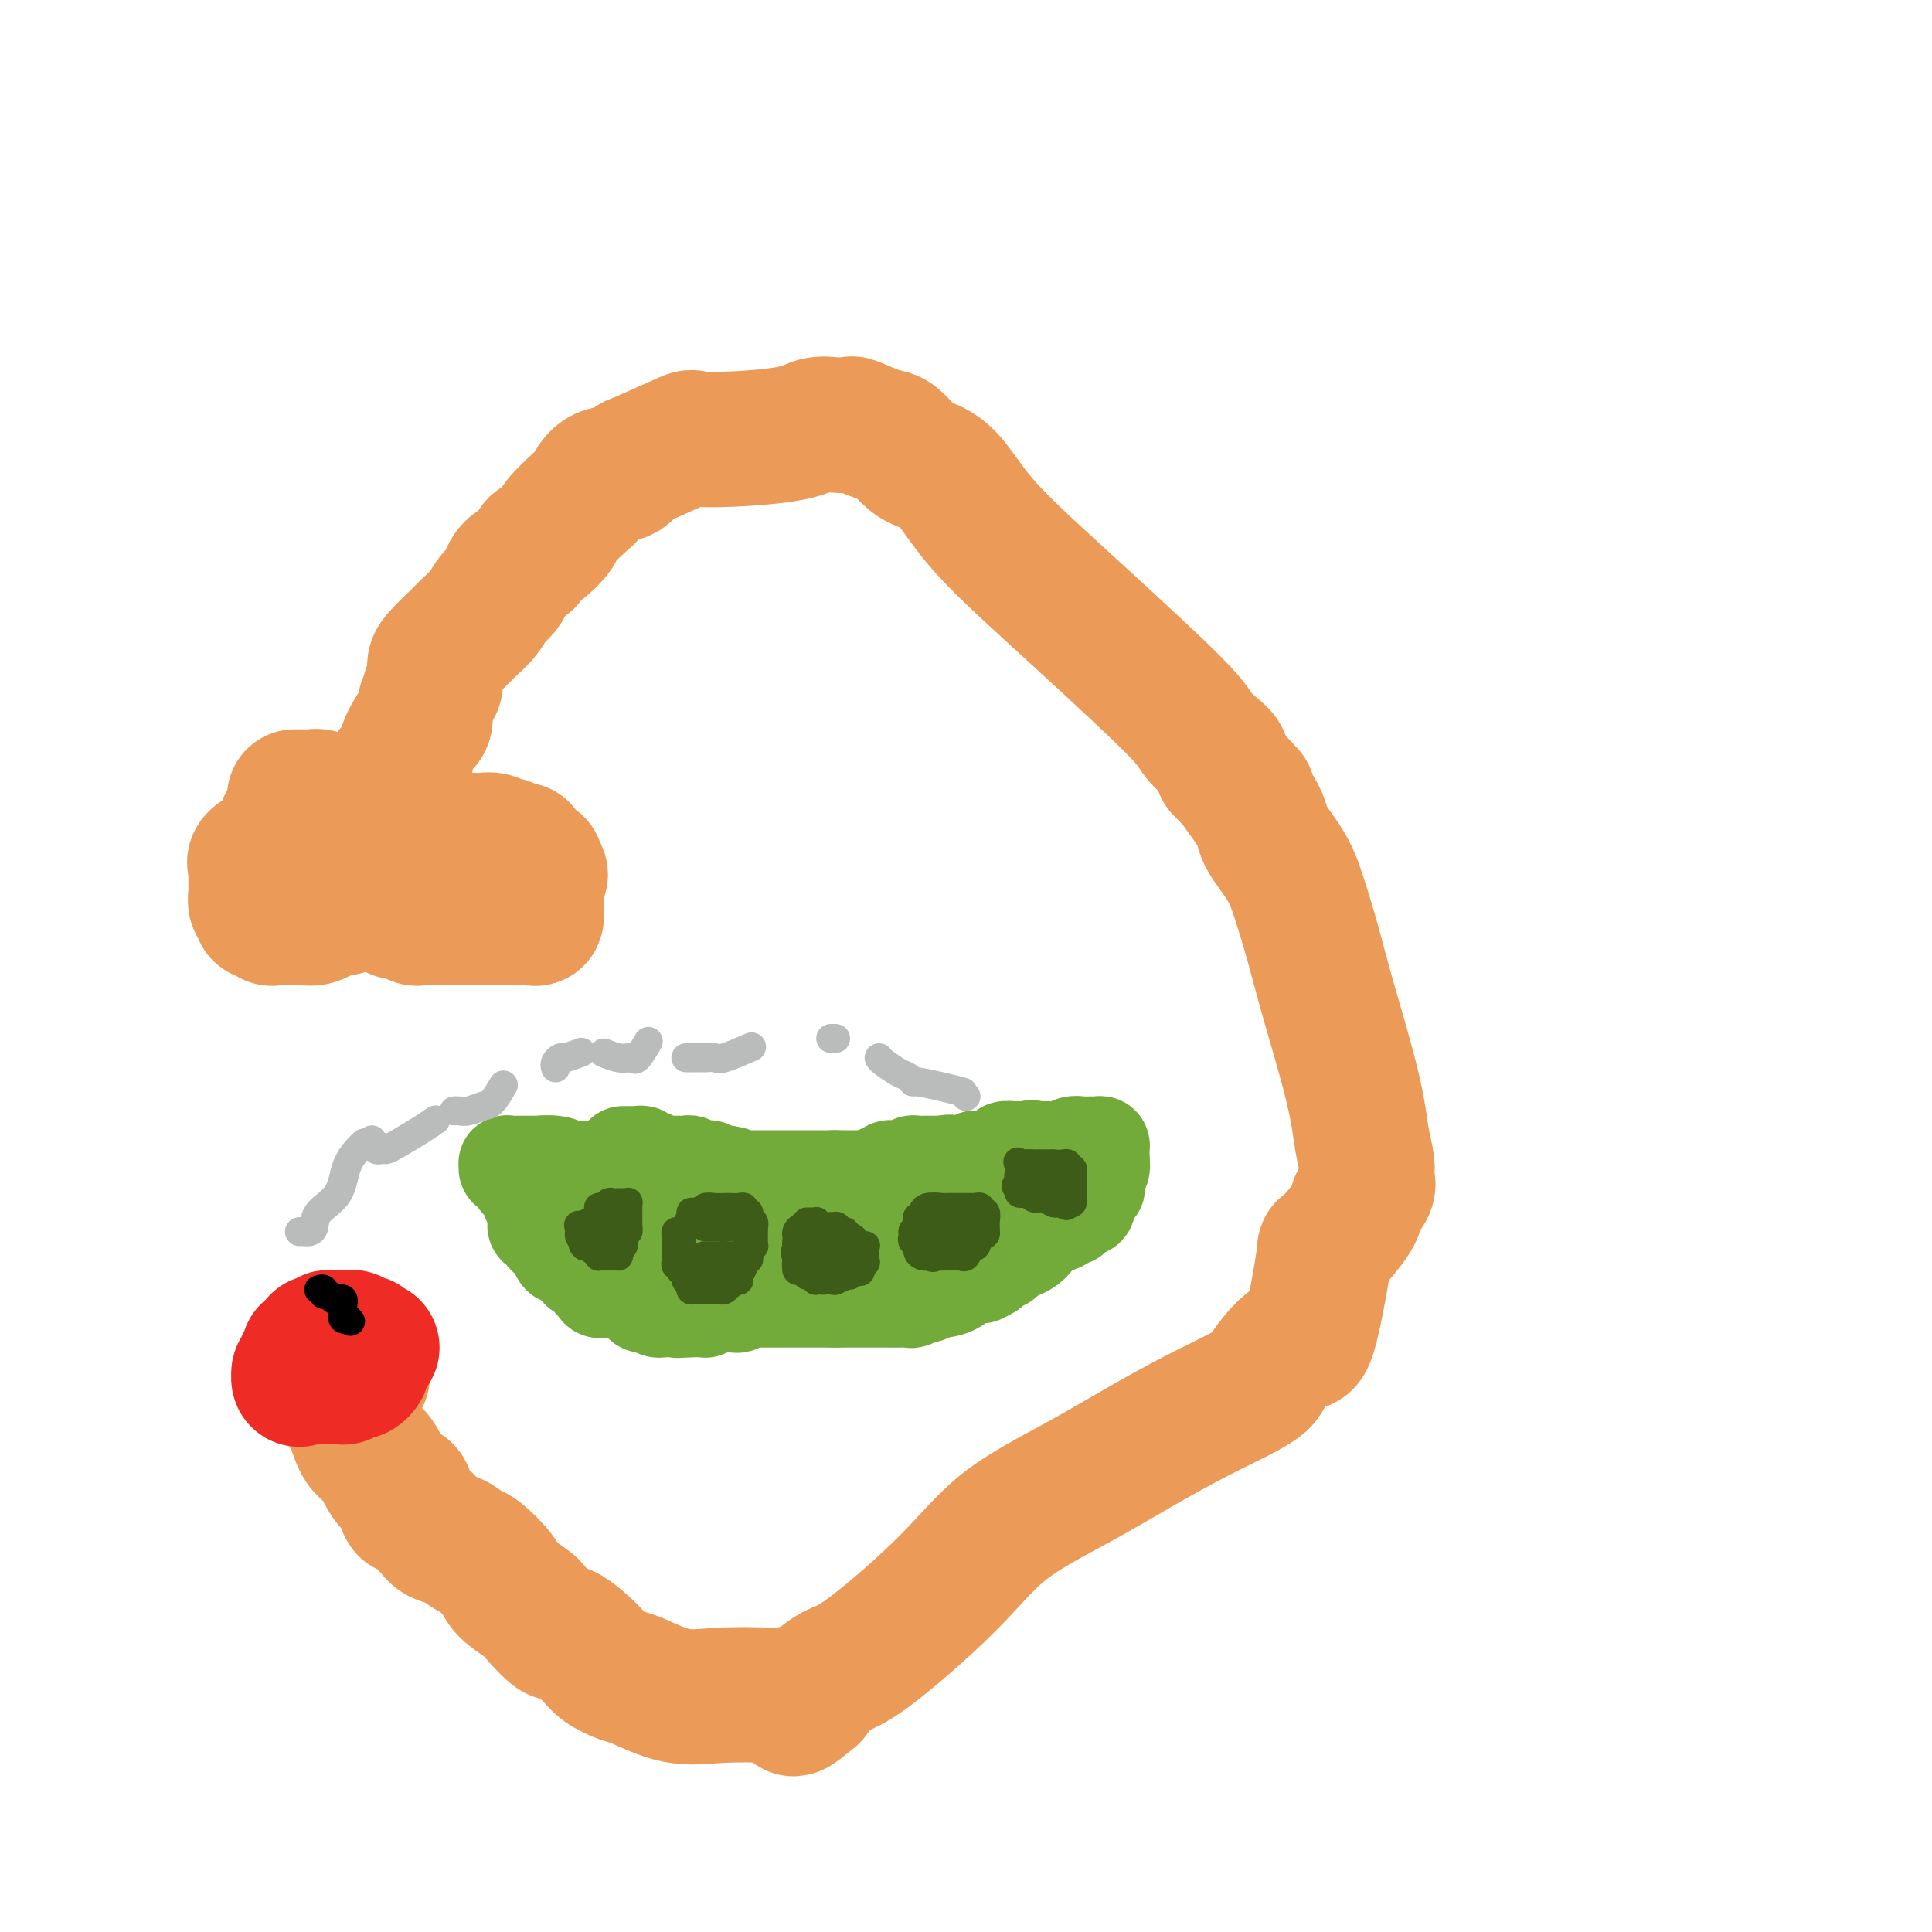 <svg viewBox='0 0 400 400' version='1.1' xmlns='http://www.w3.org/2000/svg' xmlns:xlink='http://www.w3.org/1999/xlink'><g fill='none' stroke='#EC9A57' stroke-width='28' stroke-linecap='round' stroke-linejoin='round'><path d='M61,165c0.447,0.000 0.893,0.000 1,0c0.107,-0.000 -0.127,-0.001 0,0c0.127,0.001 0.614,0.004 1,0c0.386,-0.004 0.670,-0.015 1,0c0.330,0.015 0.705,0.055 1,0c0.295,-0.055 0.510,-0.207 1,0c0.490,0.207 1.255,0.772 2,1c0.745,0.228 1.471,0.120 2,0c0.529,-0.120 0.863,-0.252 1,0c0.137,0.252 0.078,0.888 0,1c-0.078,0.112 -0.175,-0.299 0,0c0.175,0.299 0.621,1.308 1,2c0.379,0.692 0.690,1.066 1,1c0.310,-0.066 0.619,-0.571 1,0c0.381,0.571 0.834,2.219 1,3c0.166,0.781 0.044,0.694 0,1c-0.044,0.306 -0.012,1.006 0,2c0.012,0.994 0.003,2.284 0,3c-0.003,0.716 -0.002,0.858 0,1'/><path d='M75,180c0.649,2.829 0.273,2.901 0,3c-0.273,0.099 -0.443,0.225 -1,1c-0.557,0.775 -1.500,2.197 -2,3c-0.500,0.803 -0.557,0.986 -1,1c-0.443,0.014 -1.273,-0.140 -2,0c-0.727,0.140 -1.350,0.573 -2,1c-0.650,0.427 -1.326,0.846 -2,1c-0.674,0.154 -1.346,0.041 -2,0c-0.654,-0.041 -1.288,-0.010 -2,0c-0.712,0.010 -1.500,-0.001 -2,0c-0.500,0.001 -0.712,0.015 -1,0c-0.288,-0.015 -0.650,-0.060 -1,0c-0.350,0.060 -0.686,0.224 -1,0c-0.314,-0.224 -0.606,-0.837 -1,-1c-0.394,-0.163 -0.890,0.125 -1,0c-0.110,-0.125 0.167,-0.663 0,-1c-0.167,-0.337 -0.777,-0.471 -1,-1c-0.223,-0.529 -0.060,-1.451 0,-2c0.060,-0.549 0.016,-0.724 0,-1c-0.016,-0.276 -0.004,-0.652 0,-1c0.004,-0.348 0.002,-0.667 0,-1c-0.002,-0.333 -0.003,-0.680 0,-1c0.003,-0.320 0.010,-0.614 0,-1c-0.010,-0.386 -0.038,-0.865 0,-1c0.038,-0.135 0.143,0.074 0,0c-0.143,-0.074 -0.533,-0.432 0,-1c0.533,-0.568 1.990,-1.345 3,-2c1.010,-0.655 1.574,-1.187 2,-2c0.426,-0.813 0.713,-1.906 1,-3'/><path d='M59,171c1.361,-1.309 1.762,-1.083 2,-1c0.238,0.083 0.311,0.022 1,0c0.689,-0.022 1.993,-0.006 3,0c1.007,0.006 1.716,0.002 2,0c0.284,-0.002 0.142,-0.001 0,0'/><path d='M84,176c0.026,0.111 0.051,0.222 0,0c-0.051,-0.222 -0.180,-0.777 0,-1c0.180,-0.223 0.667,-0.112 1,0c0.333,0.112 0.510,0.226 1,0c0.490,-0.226 1.291,-0.793 2,-1c0.709,-0.207 1.324,-0.056 2,0c0.676,0.056 1.413,0.015 2,0c0.587,-0.015 1.025,-0.004 2,0c0.975,0.004 2.487,0.000 3,0c0.513,-0.000 0.026,0.004 0,0c-0.026,-0.004 0.409,-0.015 1,0c0.591,0.015 1.338,0.056 2,0c0.662,-0.056 1.239,-0.207 2,0c0.761,0.207 1.706,0.773 2,1c0.294,0.227 -0.062,0.113 0,0c0.062,-0.113 0.543,-0.227 1,0c0.457,0.227 0.891,0.795 1,1c0.109,0.205 -0.108,0.049 0,0c0.108,-0.049 0.540,0.011 1,0c0.460,-0.011 0.946,-0.091 1,0c0.054,0.091 -0.326,0.354 0,1c0.326,0.646 1.357,1.674 2,2c0.643,0.326 0.898,-0.050 1,0c0.102,0.050 0.051,0.525 0,1'/><path d='M111,180c1.702,1.279 0.456,1.476 0,2c-0.456,0.524 -0.122,1.374 0,2c0.122,0.626 0.030,1.029 0,2c-0.030,0.971 0.000,2.509 0,3c-0.000,0.491 -0.030,-0.065 0,0c0.030,0.065 0.122,0.749 0,1c-0.122,0.251 -0.457,0.067 -1,0c-0.543,-0.067 -1.293,-0.018 -2,0c-0.707,0.018 -1.371,0.005 -2,0c-0.629,-0.005 -1.223,-0.001 -2,0c-0.777,0.001 -1.736,0.000 -2,0c-0.264,-0.000 0.169,-0.000 0,0c-0.169,0.000 -0.939,0.000 -2,0c-1.061,-0.000 -2.412,-0.000 -3,0c-0.588,0.000 -0.413,0.000 -1,0c-0.587,-0.000 -1.937,-0.000 -3,0c-1.063,0.000 -1.839,0.000 -2,0c-0.161,-0.000 0.294,-0.000 0,0c-0.294,0.000 -1.336,0.001 -2,0c-0.664,-0.001 -0.952,-0.004 -1,0c-0.048,0.004 0.142,0.015 0,0c-0.142,-0.015 -0.615,-0.056 -1,0c-0.385,0.056 -0.680,0.207 -1,0c-0.320,-0.207 -0.663,-0.774 -1,-1c-0.337,-0.226 -0.669,-0.113 -1,0'/><path d='M84,189c-4.168,-0.223 -1.089,-0.780 0,-1c1.089,-0.220 0.186,-0.104 0,0c-0.186,0.104 0.343,0.195 0,0c-0.343,-0.195 -1.560,-0.678 -2,-1c-0.440,-0.322 -0.104,-0.484 0,-1c0.104,-0.516 -0.025,-1.385 0,-2c0.025,-0.615 0.203,-0.974 0,-1c-0.203,-0.026 -0.786,0.282 -1,0c-0.214,-0.282 -0.058,-1.153 0,-2c0.058,-0.847 0.016,-1.671 0,-2c-0.016,-0.329 -0.008,-0.165 0,0'/><path d='M75,166c0.504,-0.073 1.008,-0.145 1,0c-0.008,0.145 -0.530,0.508 0,0c0.530,-0.508 2.110,-1.888 3,-3c0.890,-1.112 1.089,-1.958 2,-3c0.911,-1.042 2.535,-2.280 3,-3c0.465,-0.720 -0.230,-0.920 0,-2c0.230,-1.080 1.386,-3.038 2,-4c0.614,-0.962 0.685,-0.926 1,-1c0.315,-0.074 0.873,-0.257 1,-1c0.127,-0.743 -0.176,-2.047 0,-3c0.176,-0.953 0.832,-1.554 1,-2c0.168,-0.446 -0.151,-0.736 0,-1c0.151,-0.264 0.772,-0.501 1,-1c0.228,-0.499 0.062,-1.259 0,-2c-0.062,-0.741 -0.021,-1.461 0,-2c0.021,-0.539 0.022,-0.897 1,-2c0.978,-1.103 2.934,-2.953 4,-4c1.066,-1.047 1.242,-1.292 2,-2c0.758,-0.708 2.100,-1.880 3,-3c0.900,-1.120 1.360,-2.187 2,-3c0.640,-0.813 1.460,-1.373 2,-2c0.540,-0.627 0.799,-1.323 1,-2c0.201,-0.677 0.343,-1.336 1,-2c0.657,-0.664 1.828,-1.332 3,-2'/><path d='M109,116c3.225,-3.818 2.289,-3.362 2,-3c-0.289,0.362 0.069,0.632 1,0c0.931,-0.632 2.437,-2.165 3,-3c0.563,-0.835 0.185,-0.970 1,-2c0.815,-1.030 2.822,-2.953 4,-4c1.178,-1.047 1.525,-1.216 2,-2c0.475,-0.784 1.078,-2.182 2,-3c0.922,-0.818 2.162,-1.058 3,-1c0.838,0.058 1.275,0.412 2,0c0.725,-0.412 1.737,-1.590 2,-2c0.263,-0.410 -0.223,-0.051 2,-1c2.223,-0.949 7.154,-3.207 9,-4c1.846,-0.793 0.608,-0.121 4,0c3.392,0.121 11.416,-0.309 16,-1c4.584,-0.691 5.728,-1.642 7,-2c1.272,-0.358 2.672,-0.123 4,0c1.328,0.123 2.586,0.134 3,0c0.414,-0.134 -0.015,-0.412 1,0c1.015,0.412 3.473,1.512 5,2c1.527,0.488 2.121,0.362 3,1c0.879,0.638 2.041,2.040 3,3c0.959,0.960 1.715,1.478 3,2c1.285,0.522 3.101,1.049 5,3c1.899,1.951 3.883,5.326 7,9c3.117,3.674 7.366,7.645 11,11c3.634,3.355 6.652,6.092 12,11c5.348,4.908 13.027,11.986 17,16c3.973,4.014 4.240,4.962 5,6c0.760,1.038 2.012,2.164 3,3c0.988,0.836 1.711,1.382 2,2c0.289,0.618 0.145,1.309 0,2'/><path d='M253,159c9.272,9.658 3.954,3.804 3,3c-0.954,-0.804 2.458,3.444 4,6c1.542,2.556 1.215,3.421 2,5c0.785,1.579 2.683,3.871 4,6c1.317,2.129 2.054,4.095 3,7c0.946,2.905 2.100,6.749 3,10c0.900,3.251 1.547,5.911 3,11c1.453,5.089 3.712,12.608 5,18c1.288,5.392 1.605,8.656 2,11c0.395,2.344 0.867,3.768 1,5c0.133,1.232 -0.074,2.273 0,3c0.074,0.727 0.429,1.140 0,2c-0.429,0.860 -1.641,2.167 -2,3c-0.359,0.833 0.136,1.192 -1,3c-1.136,1.808 -3.902,5.065 -5,6c-1.098,0.935 -0.529,-0.452 -1,3c-0.471,3.452 -1.981,11.742 -3,15c-1.019,3.258 -1.545,1.482 -3,2c-1.455,0.518 -3.839,3.328 -5,5c-1.161,1.672 -1.100,2.205 -2,3c-0.900,0.795 -2.762,1.853 -5,3c-2.238,1.147 -4.854,2.384 -8,4c-3.146,1.616 -6.823,3.609 -11,6c-4.177,2.391 -8.854,5.178 -14,8c-5.146,2.822 -10.762,5.680 -15,9c-4.238,3.320 -7.097,7.102 -12,12c-4.903,4.898 -11.850,10.911 -16,14c-4.150,3.089 -5.502,3.255 -7,4c-1.498,0.745 -3.142,2.070 -4,3c-0.858,0.930 -0.929,1.465 -1,2'/><path d='M168,351c-6.489,5.415 -2.710,1.454 -2,0c0.710,-1.454 -1.648,-0.400 -3,0c-1.352,0.400 -1.697,0.147 -4,0c-2.303,-0.147 -6.564,-0.189 -10,0c-3.436,0.189 -6.048,0.608 -9,0c-2.952,-0.608 -6.245,-2.242 -8,-3c-1.755,-0.758 -1.973,-0.641 -3,-1c-1.027,-0.359 -2.864,-1.196 -4,-2c-1.136,-0.804 -1.572,-1.576 -3,-3c-1.428,-1.424 -3.847,-3.501 -5,-4c-1.153,-0.499 -1.041,0.581 -2,0c-0.959,-0.581 -2.989,-2.822 -4,-4c-1.011,-1.178 -1.005,-1.295 -2,-2c-0.995,-0.705 -2.993,-2.000 -4,-3c-1.007,-1.000 -1.022,-1.706 -2,-3c-0.978,-1.294 -2.919,-3.175 -4,-4c-1.081,-0.825 -1.301,-0.592 -2,-1c-0.699,-0.408 -1.875,-1.457 -3,-2c-1.125,-0.543 -2.199,-0.581 -3,-1c-0.801,-0.419 -1.329,-1.220 -2,-2c-0.671,-0.780 -1.484,-1.540 -2,-2c-0.516,-0.460 -0.736,-0.620 -1,-1c-0.264,-0.380 -0.573,-0.980 -1,-1c-0.427,-0.020 -0.971,0.542 -1,0c-0.029,-0.542 0.459,-2.187 0,-3c-0.459,-0.813 -1.865,-0.795 -3,-2c-1.135,-1.205 -2.000,-3.632 -3,-5c-1.000,-1.368 -2.134,-1.676 -3,-3c-0.866,-1.324 -1.464,-3.664 -2,-5c-0.536,-1.336 -1.010,-1.667 -2,-3c-0.990,-1.333 -2.495,-3.666 -4,-6'/><path d='M67,285c-3.220,-4.795 -2.271,-3.282 -2,-3c0.271,0.282 -0.135,-0.667 0,-1c0.135,-0.333 0.810,-0.051 1,0c0.190,0.051 -0.104,-0.130 0,0c0.104,0.130 0.606,0.571 1,1c0.394,0.429 0.678,0.847 1,1c0.322,0.153 0.680,0.041 1,0c0.320,-0.041 0.601,-0.012 1,0c0.399,0.012 0.916,0.006 1,0c0.084,-0.006 -0.265,-0.012 0,0c0.265,0.012 1.143,0.042 2,0c0.857,-0.042 1.694,-0.155 2,0c0.306,0.155 0.082,0.577 0,1c-0.082,0.423 -0.022,0.845 0,1c0.022,0.155 0.006,0.042 0,0c-0.006,-0.042 -0.002,-0.012 0,0c0.002,0.012 0.001,0.006 0,0'/></g>
<g fill='none' stroke='#EE2B24' stroke-width='28' stroke-linecap='round' stroke-linejoin='round'><path d='M77,279c-0.829,0.111 -1.657,0.222 -2,0c-0.343,-0.222 -0.200,-0.777 0,-1c0.200,-0.223 0.456,-0.112 0,0c-0.456,0.112 -1.625,0.226 -2,0c-0.375,-0.226 0.044,-0.793 0,-1c-0.044,-0.207 -0.551,-0.056 -1,0c-0.449,0.056 -0.841,0.015 -1,0c-0.159,-0.015 -0.085,-0.005 0,0c0.085,0.005 0.183,0.005 0,0c-0.183,-0.005 -0.645,-0.015 -1,0c-0.355,0.015 -0.602,0.056 -1,0c-0.398,-0.056 -0.948,-0.208 -1,0c-0.052,0.208 0.393,0.778 0,1c-0.393,0.222 -1.626,0.098 -2,0c-0.374,-0.098 0.110,-0.171 0,0c-0.110,0.171 -0.813,0.585 -1,1c-0.187,0.415 0.142,0.832 0,1c-0.142,0.168 -0.755,0.086 -1,0c-0.245,-0.086 -0.122,-0.178 0,0c0.122,0.178 0.243,0.625 0,1c-0.243,0.375 -0.849,0.678 -1,1c-0.151,0.322 0.152,0.664 0,1c-0.152,0.336 -0.758,0.668 -1,1c-0.242,0.332 -0.121,0.666 0,1'/><path d='M62,285c-0.440,1.083 0.460,0.290 1,0c0.540,-0.290 0.721,-0.078 1,0c0.279,0.078 0.656,0.021 1,0c0.344,-0.021 0.656,-0.006 1,0c0.344,0.006 0.719,0.003 1,0c0.281,-0.003 0.467,-0.004 1,0c0.533,0.004 1.414,0.015 2,0c0.586,-0.015 0.878,-0.057 1,0c0.122,0.057 0.074,0.212 0,0c-0.074,-0.212 -0.174,-0.792 0,-1c0.174,-0.208 0.621,-0.043 1,0c0.379,0.043 0.690,-0.034 1,0c0.310,0.034 0.619,0.181 1,0c0.381,-0.181 0.834,-0.689 1,-1c0.166,-0.311 0.044,-0.426 0,-1c-0.044,-0.574 -0.011,-1.608 0,-2c0.011,-0.392 -0.000,-0.144 0,0c0.000,0.144 0.011,0.182 0,0c-0.011,-0.182 -0.044,-0.585 0,-1c0.044,-0.415 0.167,-0.843 0,-1c-0.167,-0.157 -0.622,-0.042 -1,0c-0.378,0.042 -0.679,0.012 -1,0c-0.321,-0.012 -0.660,-0.006 -1,0'/><path d='M72,278c-0.333,-1.000 -0.167,-0.500 0,0'/></g>
<g fill='none' stroke='#000000' stroke-width='6' stroke-linecap='round' stroke-linejoin='round'><path d='M66,267c0.446,-0.121 0.893,-0.243 1,0c0.107,0.243 -0.125,0.849 0,1c0.125,0.151 0.608,-0.153 1,0c0.392,0.153 0.694,0.762 1,1c0.306,0.238 0.618,0.106 1,0c0.382,-0.106 0.835,-0.187 1,0c0.165,0.187 0.044,0.642 0,1c-0.044,0.358 -0.009,0.618 0,1c0.009,0.382 -0.008,0.886 0,1c0.008,0.114 0.041,-0.162 0,0c-0.041,0.162 -0.154,0.760 0,1c0.154,0.240 0.577,0.120 1,0'/><path d='M72,273c1.000,1.000 0.500,0.500 0,0'/></g>
<g fill='none' stroke='#73AB3A' stroke-width='20' stroke-linecap='round' stroke-linejoin='round'><path d='M129,239c0.331,0.002 0.662,0.004 1,0c0.338,-0.004 0.682,-0.015 1,0c0.318,0.015 0.611,0.056 1,0c0.389,-0.056 0.874,-0.207 1,0c0.126,0.207 -0.107,0.774 0,1c0.107,0.226 0.554,0.113 1,0c0.446,-0.113 0.890,-0.226 1,0c0.110,0.226 -0.114,0.793 0,1c0.114,0.207 0.566,0.056 1,0c0.434,-0.056 0.851,-0.015 1,0c0.149,0.015 0.029,0.004 0,0c-0.029,-0.004 0.032,-0.001 0,0c-0.032,0.001 -0.159,0.000 0,0c0.159,-0.000 0.602,0.000 1,0c0.398,-0.000 0.751,-0.001 1,0c0.249,0.001 0.395,0.004 1,0c0.605,-0.004 1.668,-0.015 2,0c0.332,0.015 -0.066,0.057 0,0c0.066,-0.057 0.595,-0.212 1,0c0.405,0.212 0.685,0.793 1,1c0.315,0.207 0.664,0.042 1,0c0.336,-0.042 0.657,0.040 1,0c0.343,-0.040 0.708,-0.203 1,0c0.292,0.203 0.512,0.772 1,1c0.488,0.228 1.244,0.114 2,0'/><path d='M150,243c3.201,0.558 0.703,-0.047 0,0c-0.703,0.047 0.390,0.745 1,1c0.610,0.255 0.737,0.068 1,0c0.263,-0.068 0.663,-0.018 1,0c0.337,0.018 0.611,0.005 1,0c0.389,-0.005 0.895,-0.001 1,0c0.105,0.001 -0.189,0.000 0,0c0.189,-0.000 0.861,-0.000 1,0c0.139,0.000 -0.257,0.000 0,0c0.257,-0.000 1.166,-0.000 2,0c0.834,0.000 1.593,0.000 2,0c0.407,-0.000 0.463,-0.000 1,0c0.537,0.000 1.554,0.000 2,0c0.446,-0.000 0.320,-0.000 1,0c0.680,0.000 2.167,0.000 3,0c0.833,-0.000 1.011,-0.000 1,0c-0.011,0.000 -0.210,0.000 0,0c0.210,-0.000 0.830,-0.000 1,0c0.170,0.000 -0.109,0.000 0,0c0.109,-0.000 0.607,-0.000 1,0c0.393,0.000 0.683,0.000 1,0c0.317,-0.000 0.662,-0.000 1,0c0.338,0.000 0.669,0.000 1,0'/><path d='M173,244c3.510,0.155 0.786,0.041 0,0c-0.786,-0.041 0.367,-0.011 1,0c0.633,0.011 0.747,0.003 1,0c0.253,-0.003 0.645,-0.001 1,0c0.355,0.001 0.672,0.000 1,0c0.328,-0.000 0.665,-0.000 1,0c0.335,0.000 0.667,0.000 1,0'/><path d='M179,244c1.333,0.065 1.666,0.228 2,0c0.334,-0.228 0.668,-0.846 1,-1c0.332,-0.154 0.663,0.154 1,0c0.337,-0.154 0.680,-0.772 1,-1c0.320,-0.228 0.615,-0.065 1,0c0.385,0.065 0.858,0.031 1,0c0.142,-0.031 -0.046,-0.061 0,0c0.046,0.061 0.327,0.212 1,0c0.673,-0.212 1.739,-0.789 2,-1c0.261,-0.211 -0.281,-0.057 0,0c0.281,0.057 1.385,0.015 2,0c0.615,-0.015 0.739,-0.004 1,0c0.261,0.004 0.658,0.001 1,0c0.342,-0.001 0.631,-0.000 1,0c0.369,0.000 0.820,0.000 1,0c0.180,-0.000 0.090,-0.000 0,0'/><path d='M195,241c2.654,-0.464 1.290,-0.124 1,0c-0.290,0.124 0.496,0.033 1,0c0.504,-0.033 0.726,-0.009 1,0c0.274,0.009 0.599,0.003 1,0c0.401,-0.003 0.878,-0.005 1,0c0.122,0.005 -0.112,0.015 0,0c0.112,-0.015 0.569,-0.057 1,0c0.431,0.057 0.836,0.211 1,0c0.164,-0.211 0.086,-0.789 0,-1c-0.086,-0.211 -0.179,-0.056 0,0c0.179,0.056 0.630,0.012 1,0c0.370,-0.012 0.658,0.007 1,0c0.342,-0.007 0.740,-0.040 1,0c0.260,0.040 0.384,0.154 1,0c0.616,-0.154 1.723,-0.577 2,-1c0.277,-0.423 -0.276,-0.845 0,-1c0.276,-0.155 1.382,-0.042 2,0c0.618,0.042 0.748,0.012 1,0c0.252,-0.012 0.626,-0.006 1,0'/><path d='M212,238c2.808,-0.464 1.328,-0.125 1,0c-0.328,0.125 0.496,0.034 1,0c0.504,-0.034 0.687,-0.013 1,0c0.313,0.013 0.756,0.018 1,0c0.244,-0.018 0.289,-0.057 1,0c0.711,0.057 2.089,0.212 3,0c0.911,-0.212 1.354,-0.789 2,-1c0.646,-0.211 1.496,-0.056 2,0c0.504,0.056 0.661,0.014 1,0c0.339,-0.014 0.861,-0.001 1,0c0.139,0.001 -0.106,-0.011 0,0c0.106,0.011 0.564,0.044 1,0c0.436,-0.044 0.849,-0.167 1,0c0.151,0.167 0.041,0.622 0,1c-0.041,0.378 -0.012,0.679 0,1c0.012,0.321 0.006,0.660 0,1'/><path d='M228,240c0.159,0.699 0.056,0.946 0,1c-0.056,0.054 -0.067,-0.087 0,0c0.067,0.087 0.210,0.401 0,1c-0.210,0.599 -0.773,1.484 -1,2c-0.227,0.516 -0.118,0.662 0,1c0.118,0.338 0.244,0.869 0,1c-0.244,0.131 -0.858,-0.136 -1,0c-0.142,0.136 0.187,0.677 0,1c-0.187,0.323 -0.891,0.429 -1,1c-0.109,0.571 0.378,1.607 0,2c-0.378,0.393 -1.622,0.143 -2,0c-0.378,-0.143 0.108,-0.179 0,0c-0.108,0.179 -0.810,0.574 -1,1c-0.190,0.426 0.133,0.882 0,1c-0.133,0.118 -0.720,-0.102 -1,0c-0.280,0.102 -0.251,0.528 -1,1c-0.749,0.472 -2.275,0.991 -3,1c-0.725,0.009 -0.648,-0.492 -1,0c-0.352,0.492 -1.134,1.977 -2,3c-0.866,1.023 -1.815,1.583 -3,2c-1.185,0.417 -2.606,0.689 -3,1c-0.394,0.311 0.240,0.661 0,1c-0.240,0.339 -1.354,0.668 -2,1c-0.646,0.332 -0.823,0.666 -1,1'/><path d='M205,263c-3.313,2.007 -1.595,0.524 -1,0c0.595,-0.524 0.066,-0.090 0,0c-0.066,0.090 0.332,-0.166 0,0c-0.332,0.166 -1.392,0.752 -2,1c-0.608,0.248 -0.764,0.156 -1,0c-0.236,-0.156 -0.554,-0.378 -1,0c-0.446,0.378 -1.022,1.354 -2,2c-0.978,0.646 -2.360,0.961 -3,1c-0.640,0.039 -0.538,-0.200 -1,0c-0.462,0.200 -1.490,0.838 -2,1c-0.510,0.162 -0.504,-0.153 -1,0c-0.496,0.153 -1.494,0.773 -2,1c-0.506,0.227 -0.521,0.061 -1,0c-0.479,-0.061 -1.421,-0.016 -2,0c-0.579,0.016 -0.794,0.004 -1,0c-0.206,-0.004 -0.402,-0.001 -1,0c-0.598,0.001 -1.598,0.000 -2,0c-0.402,-0.000 -0.206,-0.000 0,0c0.206,0.000 0.421,0.000 0,0c-0.421,-0.000 -1.478,-0.000 -2,0c-0.522,0.000 -0.507,0.000 -1,0c-0.493,-0.000 -1.493,-0.000 -2,0c-0.507,0.000 -0.521,0.000 -1,0c-0.479,-0.000 -1.423,-0.000 -2,0c-0.577,0.000 -0.789,0.000 -1,0'/><path d='M173,269c-2.668,-0.000 -1.339,-0.000 -1,0c0.339,0.000 -0.312,0.000 -1,0c-0.688,-0.000 -1.414,-0.000 -2,0c-0.586,0.000 -1.031,0.000 -1,0c0.031,-0.000 0.540,-0.000 0,0c-0.540,0.000 -2.129,0.000 -3,0c-0.871,-0.000 -1.025,-0.000 -1,0c0.025,0.000 0.227,0.000 0,0c-0.227,-0.000 -0.883,-0.000 -1,0c-0.117,0.000 0.307,0.000 0,0c-0.307,-0.000 -1.343,-0.000 -2,0c-0.657,0.000 -0.936,0.000 -1,0c-0.064,-0.000 0.086,-0.001 0,0c-0.086,0.001 -0.408,0.004 -1,0c-0.592,-0.004 -1.454,-0.015 -2,0c-0.546,0.015 -0.776,0.057 -1,0c-0.224,-0.057 -0.441,-0.211 -1,0c-0.559,0.211 -1.458,0.789 -2,1c-0.542,0.211 -0.726,0.056 -1,0c-0.274,-0.056 -0.638,-0.011 -1,0c-0.362,0.011 -0.723,-0.011 -1,0c-0.277,0.011 -0.470,0.056 -1,0c-0.530,-0.056 -1.399,-0.211 -2,0c-0.601,0.211 -0.935,0.789 -1,1c-0.065,0.211 0.140,0.057 0,0c-0.140,-0.057 -0.625,-0.015 -1,0c-0.375,0.015 -0.639,0.004 -1,0c-0.361,-0.004 -0.817,-0.001 -1,0c-0.183,0.001 -0.091,0.001 0,0'/><path d='M143,271c-4.880,0.309 -2.081,0.083 -1,0c1.081,-0.083 0.445,-0.022 0,0c-0.445,0.022 -0.697,0.006 -1,0c-0.303,-0.006 -0.656,-0.002 -1,0c-0.344,0.002 -0.680,0.000 -1,0c-0.320,-0.000 -0.625,0.001 -1,0c-0.375,-0.001 -0.822,-0.004 -1,0c-0.178,0.004 -0.089,0.015 0,0c0.089,-0.015 0.177,-0.056 0,0c-0.177,0.056 -0.620,0.208 -1,0c-0.380,-0.208 -0.697,-0.776 -1,-1c-0.303,-0.224 -0.593,-0.102 -1,0c-0.407,0.102 -0.931,0.185 -1,0c-0.069,-0.185 0.319,-0.638 0,-1c-0.319,-0.362 -1.343,-0.633 -2,-1c-0.657,-0.367 -0.945,-0.830 -1,-1c-0.055,-0.170 0.123,-0.046 0,0c-0.123,0.046 -0.548,0.013 -1,0c-0.452,-0.013 -0.930,-0.006 -1,0c-0.070,0.006 0.270,0.012 0,0c-0.270,-0.012 -1.150,-0.042 -2,0c-0.850,0.042 -1.672,0.155 -2,0c-0.328,-0.155 -0.164,-0.577 0,-1'/><path d='M124,266c-2.892,-0.935 -0.621,-0.772 0,-1c0.621,-0.228 -0.407,-0.845 -1,-1c-0.593,-0.155 -0.749,0.153 -1,0c-0.251,-0.153 -0.596,-0.767 -1,-1c-0.404,-0.233 -0.868,-0.085 -1,0c-0.132,0.085 0.066,0.106 0,0c-0.066,-0.106 -0.396,-0.339 -1,-1c-0.604,-0.661 -1.480,-1.749 -2,-2c-0.520,-0.251 -0.683,0.336 -1,0c-0.317,-0.336 -0.789,-1.595 -1,-2c-0.211,-0.405 -0.161,0.045 0,0c0.161,-0.045 0.431,-0.587 0,-1c-0.431,-0.413 -1.565,-0.699 -2,-1c-0.435,-0.301 -0.173,-0.616 0,-1c0.173,-0.384 0.257,-0.838 0,-1c-0.257,-0.162 -0.853,-0.032 -1,0c-0.147,0.032 0.157,-0.033 0,0c-0.157,0.033 -0.774,0.163 -1,0c-0.226,-0.163 -0.061,-0.621 0,-1c0.061,-0.379 0.016,-0.679 0,-1c-0.016,-0.321 -0.005,-0.663 0,-1c0.005,-0.337 0.002,-0.668 0,-1'/><path d='M111,250c-0.013,-0.623 -0.045,-0.181 0,0c0.045,0.181 0.167,0.099 0,0c-0.167,-0.099 -0.622,-0.216 -1,-1c-0.378,-0.784 -0.680,-2.233 -1,-3c-0.320,-0.767 -0.660,-0.850 -1,-1c-0.340,-0.150 -0.681,-0.366 -1,-1c-0.319,-0.634 -0.618,-1.687 -1,-2c-0.382,-0.313 -0.849,0.112 -1,0c-0.151,-0.112 0.013,-0.762 0,-1c-0.013,-0.238 -0.202,-0.064 0,0c0.202,0.064 0.797,0.017 1,0c0.203,-0.017 0.014,-0.006 0,0c-0.014,0.006 0.146,0.005 1,0c0.854,-0.005 2.403,-0.016 3,0c0.597,0.016 0.243,0.060 1,0c0.757,-0.060 2.626,-0.222 4,0c1.374,0.222 2.255,0.829 3,1c0.745,0.171 1.356,-0.094 2,0c0.644,0.094 1.322,0.547 2,1'/><path d='M122,243c2.821,0.154 1.375,0.040 1,0c-0.375,-0.040 0.323,-0.007 1,0c0.677,0.007 1.334,-0.012 2,0c0.666,0.012 1.342,0.055 2,0c0.658,-0.055 1.298,-0.207 2,0c0.702,0.207 1.465,0.774 2,1c0.535,0.226 0.841,0.112 1,0c0.159,-0.112 0.170,-0.223 1,0c0.830,0.223 2.481,0.778 3,1c0.519,0.222 -0.092,0.111 0,0c0.092,-0.111 0.886,-0.222 2,0c1.114,0.222 2.548,0.778 3,1c0.452,0.222 -0.080,0.111 0,0c0.080,-0.111 0.770,-0.222 1,0c0.230,0.222 0.001,0.778 0,1c-0.001,0.222 0.226,0.111 1,0c0.774,-0.111 2.095,-0.222 3,0c0.905,0.222 1.393,0.777 2,1c0.607,0.223 1.333,0.112 2,0c0.667,-0.112 1.276,-0.226 2,0c0.724,0.226 1.565,0.793 2,1c0.435,0.207 0.466,0.056 1,0c0.534,-0.056 1.571,-0.015 3,0c1.429,0.015 3.249,0.004 4,0c0.751,-0.004 0.433,-0.001 1,0c0.567,0.001 2.019,0.000 3,0c0.981,-0.000 1.490,-0.000 2,0'/><path d='M169,249c7.687,1.152 3.405,1.031 2,1c-1.405,-0.031 0.069,0.030 1,0c0.931,-0.030 1.320,-0.149 2,0c0.680,0.149 1.652,0.565 3,1c1.348,0.435 3.072,0.887 4,1c0.928,0.113 1.061,-0.113 1,0c-0.061,0.113 -0.315,0.566 0,1c0.315,0.434 1.197,0.848 2,1c0.803,0.152 1.525,0.041 2,0c0.475,-0.041 0.704,-0.011 1,0c0.296,0.011 0.661,0.003 1,0c0.339,-0.003 0.654,-0.001 1,0c0.346,0.001 0.724,0.000 1,0c0.276,-0.000 0.451,-0.000 1,0c0.549,0.000 1.472,0.000 2,0c0.528,-0.000 0.660,-0.000 1,0c0.340,0.000 0.889,0.000 1,0c0.111,-0.000 -0.215,-0.000 0,0c0.215,0.000 0.970,0.001 1,0c0.030,-0.001 -0.666,-0.003 -1,0c-0.334,0.003 -0.306,0.011 -1,0c-0.694,-0.011 -2.110,-0.041 -3,0c-0.890,0.041 -1.254,0.155 -2,0c-0.746,-0.155 -1.873,-0.577 -3,-1'/><path d='M186,253c-1.595,-0.155 -0.584,-0.042 -1,0c-0.416,0.042 -2.259,0.011 -3,0c-0.741,-0.011 -0.379,-0.004 -1,0c-0.621,0.004 -2.225,0.005 -3,0c-0.775,-0.005 -0.721,-0.015 -2,0c-1.279,0.015 -3.889,0.057 -5,0c-1.111,-0.057 -0.721,-0.211 -1,0c-0.279,0.211 -1.227,0.789 -2,1c-0.773,0.211 -1.370,0.057 -2,0c-0.630,-0.057 -1.291,-0.015 -2,0c-0.709,0.015 -1.465,0.004 -2,0c-0.535,-0.004 -0.850,-0.001 -2,0c-1.150,0.001 -3.134,0.000 -4,0c-0.866,-0.000 -0.612,-0.000 -1,0c-0.388,0.000 -1.417,0.000 -2,0c-0.583,-0.000 -0.721,-0.000 -1,0c-0.279,0.000 -0.698,0.000 -1,0c-0.302,-0.000 -0.488,-0.000 -1,0c-0.512,0.000 -1.349,0.000 -2,0c-0.651,-0.000 -1.117,-0.000 -2,0c-0.883,0.000 -2.183,0.000 -3,0c-0.817,-0.000 -1.150,-0.000 -2,0c-0.850,0.000 -2.215,0.000 -3,0c-0.785,-0.000 -0.988,-0.000 -1,0c-0.012,0.000 0.166,0.000 0,0c-0.166,-0.000 -0.678,-0.000 -1,0c-0.322,0.000 -0.454,0.000 -1,0c-0.546,-0.000 -1.507,-0.000 -2,0c-0.493,0.000 -0.517,0.000 -1,0c-0.483,-0.000 -1.424,-0.000 -2,0c-0.576,0.000 -0.788,0.000 -1,0'/><path d='M129,254c-9.041,0.159 -3.143,0.057 -1,0c2.143,-0.057 0.532,-0.069 0,0c-0.532,0.069 0.014,0.218 0,0c-0.014,-0.218 -0.589,-0.805 -1,-1c-0.411,-0.195 -0.660,0.000 -1,0c-0.340,-0.000 -0.772,-0.196 -1,0c-0.228,0.196 -0.254,0.784 0,1c0.254,0.216 0.787,0.062 1,0c0.213,-0.062 0.107,-0.031 0,0'/></g>
<g fill='none' stroke='#3D5C18' stroke-width='6' stroke-linecap='round' stroke-linejoin='round'><path d='M124,250c0.024,0.008 0.048,0.016 0,0c-0.048,-0.016 -0.166,-0.057 0,0c0.166,0.057 0.618,0.211 1,0c0.382,-0.211 0.694,-0.789 1,-1c0.306,-0.211 0.608,-0.056 1,0c0.392,0.056 0.876,0.014 1,0c0.124,-0.014 -0.110,0.000 0,0c0.110,-0.000 0.565,-0.015 1,0c0.435,0.015 0.848,0.060 1,0c0.152,-0.060 0.041,-0.223 0,0c-0.041,0.223 -0.011,0.833 0,1c0.011,0.167 0.003,-0.110 0,0c-0.003,0.110 -0.001,0.607 0,1c0.001,0.393 0.000,0.683 0,1c-0.000,0.317 -0.000,0.662 0,1c0.000,0.338 0.000,0.669 0,1'/><path d='M130,254c0.003,0.791 0.011,0.269 0,0c-0.011,-0.269 -0.041,-0.283 0,0c0.041,0.283 0.152,0.864 0,1c-0.152,0.136 -0.565,-0.174 -1,0c-0.435,0.174 -0.890,0.830 -1,1c-0.110,0.170 0.124,-0.147 0,0c-0.124,0.147 -0.608,0.757 -1,1c-0.392,0.243 -0.693,0.118 -1,0c-0.307,-0.118 -0.621,-0.228 -1,0c-0.379,0.228 -0.823,0.794 -1,1c-0.177,0.206 -0.089,0.052 0,0c0.089,-0.052 0.178,-0.003 0,0c-0.178,0.003 -0.622,-0.041 -1,0c-0.378,0.041 -0.690,0.166 -1,0c-0.310,-0.166 -0.619,-0.622 -1,-1c-0.381,-0.378 -0.833,-0.679 -1,-1c-0.167,-0.321 -0.048,-0.663 0,-1c0.048,-0.337 0.024,-0.668 0,-1'/><path d='M120,254c-0.357,-0.636 -0.250,-0.227 0,0c0.250,0.227 0.641,0.271 1,0c0.359,-0.271 0.684,-0.857 1,-1c0.316,-0.143 0.624,0.157 1,0c0.376,-0.157 0.822,-0.770 1,-1c0.178,-0.230 0.089,-0.076 0,0c-0.089,0.076 -0.177,0.073 0,0c0.177,-0.073 0.621,-0.215 1,0c0.379,0.215 0.694,0.789 1,1c0.306,0.211 0.604,0.060 1,0c0.396,-0.060 0.891,-0.030 1,0c0.109,0.030 -0.167,0.060 0,0c0.167,-0.060 0.777,-0.209 1,0c0.223,0.209 0.060,0.777 0,1c-0.060,0.223 -0.016,0.101 0,0c0.016,-0.101 0.004,-0.181 0,0c-0.004,0.181 -0.001,0.623 0,1c0.001,0.377 0.001,0.688 0,1'/><path d='M129,256c-0.016,0.642 -0.056,0.746 0,1c0.056,0.254 0.209,0.656 0,1c-0.209,0.344 -0.781,0.628 -1,1c-0.219,0.372 -0.087,0.831 0,1c0.087,0.169 0.128,0.046 0,0c-0.128,-0.046 -0.426,-0.016 -1,0c-0.574,0.016 -1.424,0.019 -2,0c-0.576,-0.019 -0.876,-0.062 -1,0c-0.124,0.062 -0.071,0.227 0,0c0.071,-0.227 0.160,-0.845 0,-1c-0.160,-0.155 -0.569,0.154 -1,0c-0.431,-0.154 -0.885,-0.772 -1,-1c-0.115,-0.228 0.110,-0.065 0,0c-0.110,0.065 -0.555,0.033 -1,0'/><path d='M121,258c-0.619,-0.487 -0.168,-0.705 0,-1c0.168,-0.295 0.051,-0.668 0,-1c-0.051,-0.332 -0.038,-0.625 0,-1c0.038,-0.375 0.102,-0.833 0,-1c-0.102,-0.167 -0.368,-0.045 0,0c0.368,0.045 1.370,0.012 2,0c0.630,-0.012 0.887,-0.003 1,0c0.113,0.003 0.082,0.001 0,0c-0.082,-0.001 -0.214,-0.000 0,0c0.214,0.000 0.776,0.000 1,0c0.224,-0.000 0.112,-0.000 0,0'/><path d='M146,254c-0.060,0.000 -0.119,0.000 0,0c0.119,-0.000 0.417,-0.001 1,0c0.583,0.001 1.451,0.004 2,0c0.549,-0.004 0.778,-0.015 1,0c0.222,0.015 0.438,0.056 1,0c0.562,-0.056 1.471,-0.208 2,0c0.529,0.208 0.678,0.776 1,1c0.322,0.224 0.818,0.102 1,0c0.182,-0.102 0.048,-0.185 0,0c-0.048,0.185 -0.012,0.639 0,1c0.012,0.361 0.000,0.628 0,1c-0.000,0.372 0.011,0.848 0,1c-0.011,0.152 -0.044,-0.021 0,0c0.044,0.021 0.166,0.236 0,1c-0.166,0.764 -0.619,2.075 -1,3c-0.381,0.925 -0.691,1.462 -1,2'/><path d='M153,264c-0.265,1.459 0.073,1.108 0,1c-0.073,-0.108 -0.559,0.027 -1,0c-0.441,-0.027 -0.839,-0.218 -1,0c-0.161,0.218 -0.085,0.843 0,1c0.085,0.157 0.178,-0.154 0,0c-0.178,0.154 -0.626,0.773 -1,1c-0.374,0.227 -0.673,0.061 -1,0c-0.327,-0.061 -0.683,-0.017 -1,0c-0.317,0.017 -0.596,0.006 -1,0c-0.404,-0.006 -0.932,-0.005 -1,0c-0.068,0.005 0.322,0.016 0,0c-0.322,-0.016 -1.358,-0.060 -2,0c-0.642,0.060 -0.889,0.224 -1,0c-0.111,-0.224 -0.086,-0.835 0,-1c0.086,-0.165 0.233,0.114 0,0c-0.233,-0.114 -0.846,-0.623 -1,-1c-0.154,-0.377 0.151,-0.622 0,-1c-0.151,-0.378 -0.758,-0.889 -1,-1c-0.242,-0.111 -0.117,0.177 0,0c0.117,-0.177 0.228,-0.821 0,-1c-0.228,-0.179 -0.793,0.107 -1,0c-0.207,-0.107 -0.056,-0.606 0,-1c0.056,-0.394 0.015,-0.683 0,-1c-0.015,-0.317 -0.005,-0.663 0,-1c0.005,-0.337 0.004,-0.664 0,-1c-0.004,-0.336 -0.012,-0.681 0,-1c0.012,-0.319 0.045,-0.613 0,-1c-0.045,-0.387 -0.167,-0.867 0,-1c0.167,-0.133 0.622,0.079 1,0c0.378,-0.079 0.679,-0.451 1,-1c0.321,-0.549 0.660,-1.274 1,-2'/><path d='M143,252c0.417,-0.841 -0.040,-0.943 0,-1c0.040,-0.057 0.579,-0.068 1,0c0.421,0.068 0.725,0.214 1,0c0.275,-0.214 0.523,-0.789 1,-1c0.477,-0.211 1.184,-0.056 2,0c0.816,0.056 1.742,0.015 2,0c0.258,-0.015 -0.151,-0.005 0,0c0.151,0.005 0.862,0.005 1,0c0.138,-0.005 -0.299,-0.016 0,0c0.299,0.016 1.333,0.060 2,0c0.667,-0.060 0.967,-0.224 1,0c0.033,0.224 -0.201,0.834 0,1c0.201,0.166 0.839,-0.114 1,0c0.161,0.114 -0.153,0.622 0,1c0.153,0.378 0.773,0.626 1,1c0.227,0.374 0.061,0.873 0,1c-0.061,0.127 -0.017,-0.120 0,0c0.017,0.120 0.005,0.606 0,1c-0.005,0.394 -0.005,0.697 0,1c0.005,0.303 0.015,0.607 0,1c-0.015,0.393 -0.057,0.876 0,1c0.057,0.124 0.211,-0.111 0,0c-0.211,0.111 -0.788,0.568 -1,1c-0.212,0.432 -0.061,0.838 0,1c0.061,0.162 0.030,0.081 0,0'/><path d='M155,260c0.191,1.547 -0.330,0.415 -1,0c-0.670,-0.415 -1.489,-0.111 -2,0c-0.511,0.111 -0.714,0.030 -1,0c-0.286,-0.030 -0.655,-0.008 -1,0c-0.345,0.008 -0.666,0.002 -1,0c-0.334,-0.002 -0.680,-0.001 -1,0c-0.320,0.001 -0.615,0.000 -1,0c-0.385,-0.000 -0.861,0.000 -1,0c-0.139,-0.000 0.057,-0.001 0,0c-0.057,0.001 -0.369,0.003 0,0c0.369,-0.003 1.418,-0.011 2,0c0.582,0.011 0.695,0.041 1,0c0.305,-0.041 0.801,-0.155 1,0c0.199,0.155 0.099,0.577 0,1'/><path d='M150,261c0.610,0.317 0.135,0.611 0,1c-0.135,0.389 0.070,0.875 0,1c-0.070,0.125 -0.414,-0.110 -1,0c-0.586,0.110 -1.414,0.565 -2,1c-0.586,0.435 -0.932,0.850 -1,1c-0.068,0.150 0.140,0.034 0,0c-0.140,-0.034 -0.630,0.015 -1,0c-0.370,-0.015 -0.620,-0.094 -1,0c-0.380,0.094 -0.890,0.359 -1,0c-0.110,-0.359 0.181,-1.344 0,-2c-0.181,-0.656 -0.833,-0.983 -1,-1c-0.167,-0.017 0.151,0.275 0,0c-0.151,-0.275 -0.773,-1.118 -1,-2c-0.227,-0.882 -0.061,-1.803 0,-2c0.061,-0.197 0.016,0.332 0,0c-0.016,-0.332 -0.005,-1.523 0,-2c0.005,-0.477 0.002,-0.238 0,0'/><path d='M167,253c0.308,-0.008 0.616,-0.016 1,0c0.384,0.016 0.845,0.056 1,0c0.155,-0.056 0.006,-0.207 0,0c-0.006,0.207 0.132,0.773 1,1c0.868,0.227 2.466,0.117 3,0c0.534,-0.117 0.003,-0.239 0,0c-0.003,0.239 0.521,0.838 1,1c0.479,0.162 0.912,-0.115 1,0c0.088,0.115 -0.169,0.622 0,1c0.169,0.378 0.763,0.627 1,1c0.237,0.373 0.116,0.870 0,1c-0.116,0.130 -0.227,-0.106 0,0c0.227,0.106 0.793,0.554 1,1c0.207,0.446 0.056,0.889 0,1c-0.056,0.111 -0.016,-0.111 0,0c0.016,0.111 0.008,0.556 0,1'/><path d='M177,261c0.604,1.553 0.116,1.937 0,2c-0.116,0.063 0.142,-0.193 0,0c-0.142,0.193 -0.682,0.836 -1,1c-0.318,0.164 -0.414,-0.153 -1,0c-0.586,0.153 -1.663,0.774 -2,1c-0.337,0.226 0.064,0.058 0,0c-0.064,-0.058 -0.595,-0.005 -1,0c-0.405,0.005 -0.686,-0.037 -1,0c-0.314,0.037 -0.663,0.155 -1,0c-0.337,-0.155 -0.664,-0.581 -1,-1c-0.336,-0.419 -0.682,-0.829 -1,-1c-0.318,-0.171 -0.607,-0.101 -1,0c-0.393,0.101 -0.890,0.234 -1,0c-0.110,-0.234 0.167,-0.833 0,-1c-0.167,-0.167 -0.777,0.100 -1,0c-0.223,-0.100 -0.060,-0.565 0,-1c0.060,-0.435 0.017,-0.838 0,-1c-0.017,-0.162 -0.009,-0.081 0,0'/><path d='M165,260c-0.774,-0.952 -0.208,-0.832 0,-1c0.208,-0.168 0.059,-0.623 0,-1c-0.059,-0.377 -0.027,-0.675 0,-1c0.027,-0.325 0.049,-0.675 0,-1c-0.049,-0.325 -0.169,-0.623 0,-1c0.169,-0.377 0.625,-0.833 1,-1c0.375,-0.167 0.668,-0.046 1,0c0.332,0.046 0.704,0.015 1,0c0.296,-0.015 0.516,-0.015 1,0c0.484,0.015 1.230,0.045 2,0c0.770,-0.045 1.563,-0.166 2,0c0.437,0.166 0.517,0.619 1,1c0.483,0.381 1.369,0.690 2,1c0.631,0.310 1.006,0.622 1,1c-0.006,0.378 -0.394,0.822 0,1c0.394,0.178 1.570,0.089 2,0c0.430,-0.089 0.115,-0.179 0,0c-0.115,0.179 -0.031,0.625 0,1c0.031,0.375 0.009,0.679 0,1c-0.009,0.321 -0.004,0.661 0,1'/><path d='M179,261c0.705,0.961 -0.532,-0.135 -1,0c-0.468,0.135 -0.166,1.503 0,2c0.166,0.497 0.195,0.123 0,0c-0.195,-0.123 -0.616,0.006 -1,0c-0.384,-0.006 -0.732,-0.145 -1,0c-0.268,0.145 -0.458,0.574 -1,1c-0.542,0.426 -1.437,0.847 -2,1c-0.563,0.153 -0.795,0.037 -1,0c-0.205,-0.037 -0.385,0.005 -1,0c-0.615,-0.005 -1.667,-0.058 -2,0c-0.333,0.058 0.052,0.225 0,0c-0.052,-0.225 -0.539,-0.844 -1,-1c-0.461,-0.156 -0.894,0.151 -1,0c-0.106,-0.151 0.115,-0.761 0,-1c-0.115,-0.239 -0.567,-0.106 -1,0c-0.433,0.106 -0.848,0.187 -1,0c-0.152,-0.187 -0.040,-0.640 0,-1c0.040,-0.360 0.010,-0.626 0,-1c-0.010,-0.374 0.000,-0.857 0,-1c-0.000,-0.143 -0.010,0.055 0,0c0.010,-0.055 0.041,-0.361 0,-1c-0.041,-0.639 -0.155,-1.611 0,-2c0.155,-0.389 0.577,-0.194 1,0'/><path d='M166,257c-0.298,-1.286 0.456,-0.502 1,0c0.544,0.502 0.878,0.723 1,1c0.122,0.277 0.033,0.610 0,1c-0.033,0.390 -0.009,0.836 0,1c0.009,0.164 0.003,0.047 0,0c-0.003,-0.047 -0.001,-0.023 0,0'/><path d='M168,260c0.311,0.244 0.089,-0.644 0,-1c-0.089,-0.356 -0.044,-0.178 0,0'/><path d='M170,260c0.318,-0.002 0.636,-0.003 1,0c0.364,0.003 0.773,0.012 1,0c0.227,-0.012 0.271,-0.045 0,0c-0.271,0.045 -0.857,0.170 -1,0c-0.143,-0.170 0.158,-0.633 0,-1c-0.158,-0.367 -0.773,-0.637 -1,-1c-0.227,-0.363 -0.065,-0.818 0,-1c0.065,-0.182 0.032,-0.091 0,0'/><path d='M190,253c-0.113,-0.455 -0.225,-0.910 0,-1c0.225,-0.090 0.789,0.186 1,0c0.211,-0.186 0.069,-0.835 0,-1c-0.069,-0.165 -0.064,0.152 0,0c0.064,-0.152 0.187,-0.773 1,-1c0.813,-0.227 2.315,-0.061 3,0c0.685,0.061 0.552,0.016 1,0c0.448,-0.016 1.478,-0.004 2,0c0.522,0.004 0.536,-0.000 1,0c0.464,0.000 1.377,0.004 2,0c0.623,-0.004 0.955,-0.017 1,0c0.045,0.017 -0.198,0.064 0,0c0.198,-0.064 0.838,-0.238 1,0c0.162,0.238 -0.153,0.887 0,1c0.153,0.113 0.773,-0.310 1,0c0.227,0.310 0.061,1.354 0,2c-0.061,0.646 -0.016,0.895 0,1c0.016,0.105 0.004,0.067 0,0c-0.004,-0.067 -0.001,-0.162 0,0c0.001,0.162 0.001,0.581 0,1'/><path d='M204,255c0.285,0.870 -0.501,0.545 -1,1c-0.499,0.455 -0.710,1.691 -1,2c-0.290,0.309 -0.659,-0.310 -1,0c-0.341,0.310 -0.656,1.547 -1,2c-0.344,0.453 -0.718,0.121 -1,0c-0.282,-0.121 -0.471,-0.032 -1,0c-0.529,0.032 -1.398,0.008 -2,0c-0.602,-0.008 -0.938,-0.001 -1,0c-0.062,0.001 0.151,-0.003 0,0c-0.151,0.003 -0.666,0.012 -1,0c-0.334,-0.012 -0.485,-0.045 -1,0c-0.515,0.045 -1.392,0.167 -2,0c-0.608,-0.167 -0.948,-0.622 -1,-1c-0.052,-0.378 0.182,-0.679 0,-1c-0.182,-0.321 -0.780,-0.663 -1,-1c-0.220,-0.337 -0.063,-0.668 0,-1c0.063,-0.332 0.031,-0.666 0,-1'/><path d='M189,255c0.009,-0.558 0.533,0.047 1,0c0.467,-0.047 0.877,-0.744 1,-1c0.123,-0.256 -0.041,-0.070 0,0c0.041,0.070 0.287,0.023 1,0c0.713,-0.023 1.894,-0.021 3,0c1.106,0.021 2.139,0.061 3,0c0.861,-0.061 1.552,-0.223 2,0c0.448,0.223 0.654,0.829 1,1c0.346,0.171 0.830,-0.095 1,0c0.170,0.095 0.024,0.550 0,1c-0.024,0.450 0.074,0.895 0,1c-0.074,0.105 -0.320,-0.129 -1,0c-0.680,0.129 -1.793,0.623 -3,1c-1.207,0.377 -2.509,0.637 -3,1c-0.491,0.363 -0.171,0.828 0,1c0.171,0.172 0.192,0.049 0,0c-0.192,-0.049 -0.596,-0.025 -1,0'/><path d='M194,260c-1.265,0.761 -0.928,0.162 -1,0c-0.072,-0.162 -0.555,0.112 -1,0c-0.445,-0.112 -0.853,-0.611 -1,-1c-0.147,-0.389 -0.032,-0.668 0,-1c0.032,-0.332 -0.019,-0.716 0,-1c0.019,-0.284 0.108,-0.468 0,-1c-0.108,-0.532 -0.414,-1.412 0,-2c0.414,-0.588 1.547,-0.882 2,-1c0.453,-0.118 0.227,-0.059 0,0'/><path d='M213,246c-0.059,-0.544 -0.118,-1.088 0,-1c0.118,0.088 0.414,0.808 0,0c-0.414,-0.808 -1.537,-3.145 -2,-4c-0.463,-0.855 -0.265,-0.229 0,0c0.265,0.229 0.597,0.061 1,0c0.403,-0.061 0.878,-0.016 1,0c0.122,0.016 -0.108,0.004 0,0c0.108,-0.004 0.555,-0.001 1,0c0.445,0.001 0.889,0.000 1,0c0.111,-0.000 -0.111,-0.000 0,0c0.111,0.000 0.556,0.000 1,0c0.444,-0.000 0.889,-0.000 1,0c0.111,0.000 -0.111,0.000 0,0c0.111,-0.000 0.556,-0.000 1,0'/><path d='M218,241c1.022,0.179 0.078,0.625 0,1c-0.078,0.375 0.711,0.679 1,1c0.289,0.321 0.078,0.661 0,1c-0.078,0.339 -0.024,0.678 0,1c0.024,0.322 0.016,0.626 0,1c-0.016,0.374 -0.042,0.818 0,1c0.042,0.182 0.152,0.101 0,0c-0.152,-0.101 -0.567,-0.223 -1,0c-0.433,0.223 -0.886,0.792 -1,1c-0.114,0.208 0.110,0.057 0,0c-0.110,-0.057 -0.554,-0.019 -1,0c-0.446,0.019 -0.893,0.019 -1,0c-0.107,-0.019 0.125,-0.057 0,0c-0.125,0.057 -0.608,0.209 -1,0c-0.392,-0.209 -0.693,-0.778 -1,-1c-0.307,-0.222 -0.621,-0.098 -1,0c-0.379,0.098 -0.823,0.171 -1,0c-0.177,-0.171 -0.089,-0.585 0,-1'/><path d='M211,246c-1.241,-0.415 -0.343,-0.951 0,-1c0.343,-0.049 0.130,0.389 0,0c-0.130,-0.389 -0.176,-1.607 0,-2c0.176,-0.393 0.573,0.038 1,0c0.427,-0.038 0.884,-0.546 1,-1c0.116,-0.454 -0.110,-0.854 0,-1c0.110,-0.146 0.554,-0.039 1,0c0.446,0.039 0.892,0.010 1,0c0.108,-0.010 -0.122,-0.003 0,0c0.122,0.003 0.597,-0.000 1,0c0.403,0.000 0.734,0.004 1,0c0.266,-0.004 0.467,-0.016 1,0c0.533,0.016 1.397,0.059 2,0c0.603,-0.059 0.946,-0.222 1,0c0.054,0.222 -0.182,0.828 0,1c0.182,0.172 0.781,-0.091 1,0c0.219,0.091 0.059,0.535 0,1c-0.059,0.465 -0.016,0.950 0,1c0.016,0.050 0.005,-0.337 0,0c-0.005,0.337 -0.004,1.397 0,2c0.004,0.603 0.011,0.749 0,1c-0.011,0.251 -0.042,0.606 0,1c0.042,0.394 0.155,0.827 0,1c-0.155,0.173 -0.577,0.087 -1,0'/><path d='M221,249c-0.023,1.241 -0.581,0.343 -1,0c-0.419,-0.343 -0.700,-0.129 -1,0c-0.300,0.129 -0.619,0.175 -1,0c-0.381,-0.175 -0.824,-0.572 -1,-1c-0.176,-0.428 -0.084,-0.888 0,-1c0.084,-0.112 0.159,0.124 0,0c-0.159,-0.124 -0.551,-0.608 -1,-1c-0.449,-0.392 -0.955,-0.693 -1,-1c-0.045,-0.307 0.373,-0.621 0,-1c-0.373,-0.379 -1.535,-0.823 -2,-1c-0.465,-0.177 -0.232,-0.089 0,0'/></g>
<g fill='none' stroke='#BABBBB' stroke-width='6' stroke-linecap='round' stroke-linejoin='round'><path d='M62,255c0.340,-0.012 0.679,-0.024 1,0c0.321,0.024 0.623,0.082 1,0c0.377,-0.082 0.830,-0.306 1,-1c0.170,-0.694 0.057,-1.857 1,-3c0.943,-1.143 2.944,-2.265 4,-4c1.056,-1.735 1.169,-4.082 2,-6c0.831,-1.918 2.380,-3.405 3,-4c0.620,-0.595 0.310,-0.297 0,0'/><path d='M77,236c-0.120,0.453 -0.239,0.906 0,1c0.239,0.094 0.838,-0.172 1,0c0.162,0.172 -0.112,0.783 0,1c0.112,0.217 0.612,0.040 1,0c0.388,-0.040 0.665,0.055 1,0c0.335,-0.055 0.729,-0.262 2,-1c1.271,-0.738 3.419,-2.006 5,-3c1.581,-0.994 2.595,-1.712 3,-2c0.405,-0.288 0.203,-0.144 0,0'/><path d='M94,230c0.275,-0.029 0.550,-0.057 1,0c0.450,0.057 1.074,0.200 2,0c0.926,-0.200 2.156,-0.744 3,-1c0.844,-0.256 1.304,-0.223 2,-1c0.696,-0.777 1.627,-2.365 2,-3c0.373,-0.635 0.186,-0.318 0,0'/><path d='M115,221c0.029,0.081 0.057,0.162 0,0c-0.057,-0.162 -0.200,-0.565 0,-1c0.200,-0.435 0.744,-0.900 1,-1c0.256,-0.100 0.223,0.165 1,0c0.777,-0.165 2.365,-0.762 3,-1c0.635,-0.238 0.318,-0.119 0,0'/><path d='M125,218c1.068,0.416 2.136,0.832 3,1c0.864,0.168 1.524,0.086 2,0c0.476,-0.086 0.767,-0.178 1,0c0.233,0.178 0.409,0.625 1,0c0.591,-0.625 1.597,-2.321 2,-3c0.403,-0.679 0.201,-0.339 0,0'/><path d='M142,219c0.374,-0.000 0.748,-0.001 1,0c0.252,0.001 0.382,0.002 1,0c0.618,-0.002 1.725,-0.008 2,0c0.275,0.008 -0.283,0.030 0,0c0.283,-0.030 1.406,-0.111 2,0c0.594,0.111 0.660,0.415 2,0c1.340,-0.415 3.954,-1.547 5,-2c1.046,-0.453 0.523,-0.226 0,0'/><path d='M172,215c0.417,0.000 0.833,0.000 1,0c0.167,0.000 0.083,0.000 0,0'/><path d='M182,219c0.135,0.218 0.271,0.436 1,1c0.729,0.564 2.053,1.474 3,2c0.947,0.526 1.519,0.666 2,1c0.481,0.334 0.872,0.860 1,1c0.128,0.140 -0.007,-0.107 1,0c1.007,0.107 3.156,0.567 5,1c1.844,0.433 3.384,0.838 4,1c0.616,0.162 0.308,0.081 0,0'/><path d='M200,227c0.000,0.000 0.000,0.000 0,0c0.000,0.000 0.000,0.000 0,0'/></g>
</svg>